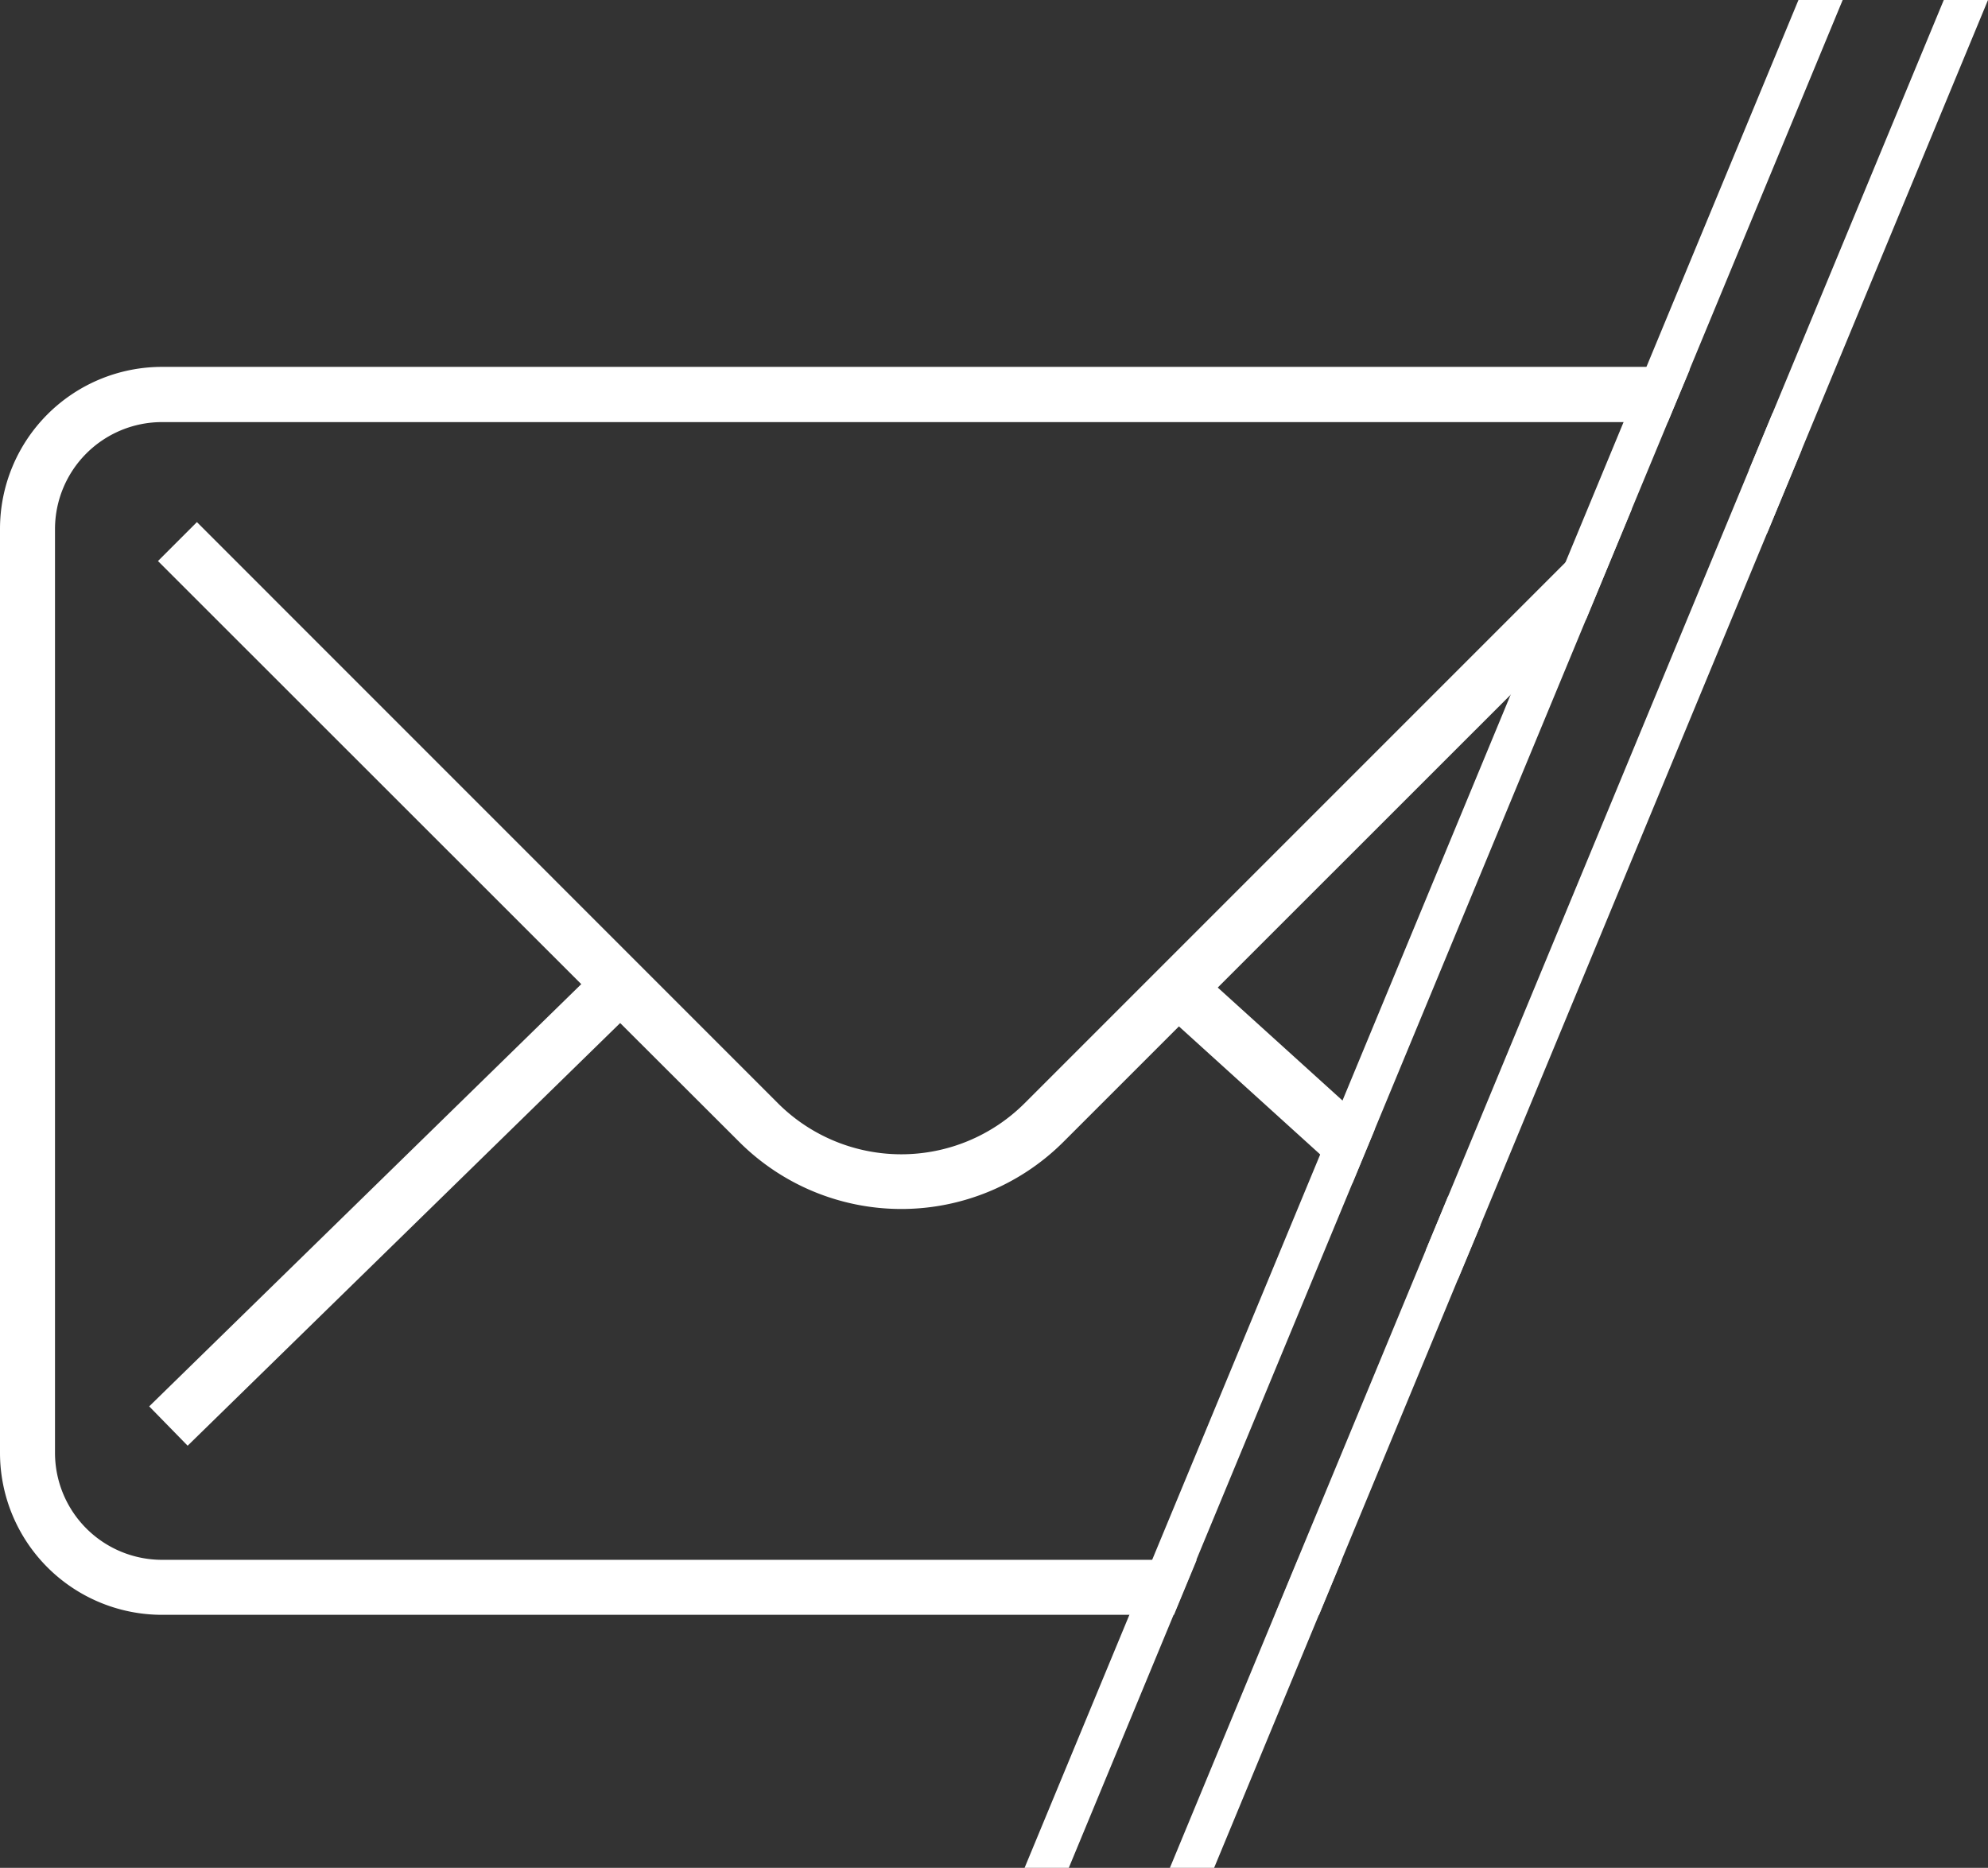 <svg xmlns="http://www.w3.org/2000/svg" viewBox="0 0 180.72 169.79"><rect x="0" y="0" width="180.72" height="169.79" fill="#333333" stroke="none"/><defs><style>.cls-1{fill:#fff;}</style></defs><title>lambert-icon-email</title><g id="Layer_2" data-name="Layer 2"><g id="Layer_2-2" data-name="Layer 2"><g id="Calque_1" data-name="Calque 1"><path class="cls-1" d="M163.77,40.91a14.71,14.71,0,0,0-2.62-3.39L159,42.71a9.52,9.52,0,0,1,1.63,5.36v.42l3.14-7.58ZM150.9,33.35H14.72A14.73,14.73,0,0,0,0,48.07v84a14.73,14.73,0,0,0,14.72,14.72h92l2.07-5h-94A9.73,9.73,0,0,1,5,132.09v-84a9.73,9.73,0,0,1,9.72-9.72H150.9c.24,0,.48,0,.71,0l2-4.78a14,14,0,0,0-2.69-.25Zm-35,113.46h4l2.07-5h-4Z"></path><path class="cls-1" d="M148.33,46.29l-4.14,10-6.86,6.86L110.7,89.77l-3.53,3.53-10.5,10.5a20.85,20.85,0,0,1-29.47,0L56.38,93l-3.53-3.53L14.36,51l3.54-3.54,52.83,52.84a15.87,15.87,0,0,0,22.4,0l49.2-49.2,5.39-5.39Z"></path><rect class="cls-1" x="7.19" y="107.21" width="57" height="5" transform="translate(-66.51 56.19) rotate(-44.34)"></rect><polygon class="cls-1" points="122.04 100.04 124.96 102.69 122.93 107.59 120.01 104.95 120.01 104.94 107.17 93.3 105.98 92.23 109.34 88.53 110.7 89.77 122.04 100.04"></polygon><polygon class="cls-1" points="134.57 111.39 134.57 111.4 132.53 116.3 129.61 113.65 131.64 108.75 134.57 111.39"></polygon><polygon class="cls-1" points="180.72 0 163.77 40.91 160.63 48.49 134.57 111.39 134.57 111.4 132.53 116.3 121.96 141.81 119.89 146.81 110.37 169.79 106.35 169.79 115.87 146.81 117.94 141.81 129.61 113.65 131.64 108.75 159 42.71 161.15 37.52 176.7 0 180.72 0"></polygon><polygon class="cls-1" points="167.51 0 153.59 33.6 151.61 38.38 148.33 46.29 144.19 56.28 124.96 102.69 122.93 107.59 108.75 141.81 106.68 146.81 97.16 169.79 93.14 169.79 102.66 146.81 104.73 141.81 120.01 104.95 120.01 104.94 122.04 100.04 137.33 63.14 142.33 51.07 147.6 38.35 149.67 33.35 163.49 0 167.51 0"></polygon></g></g></g></svg>